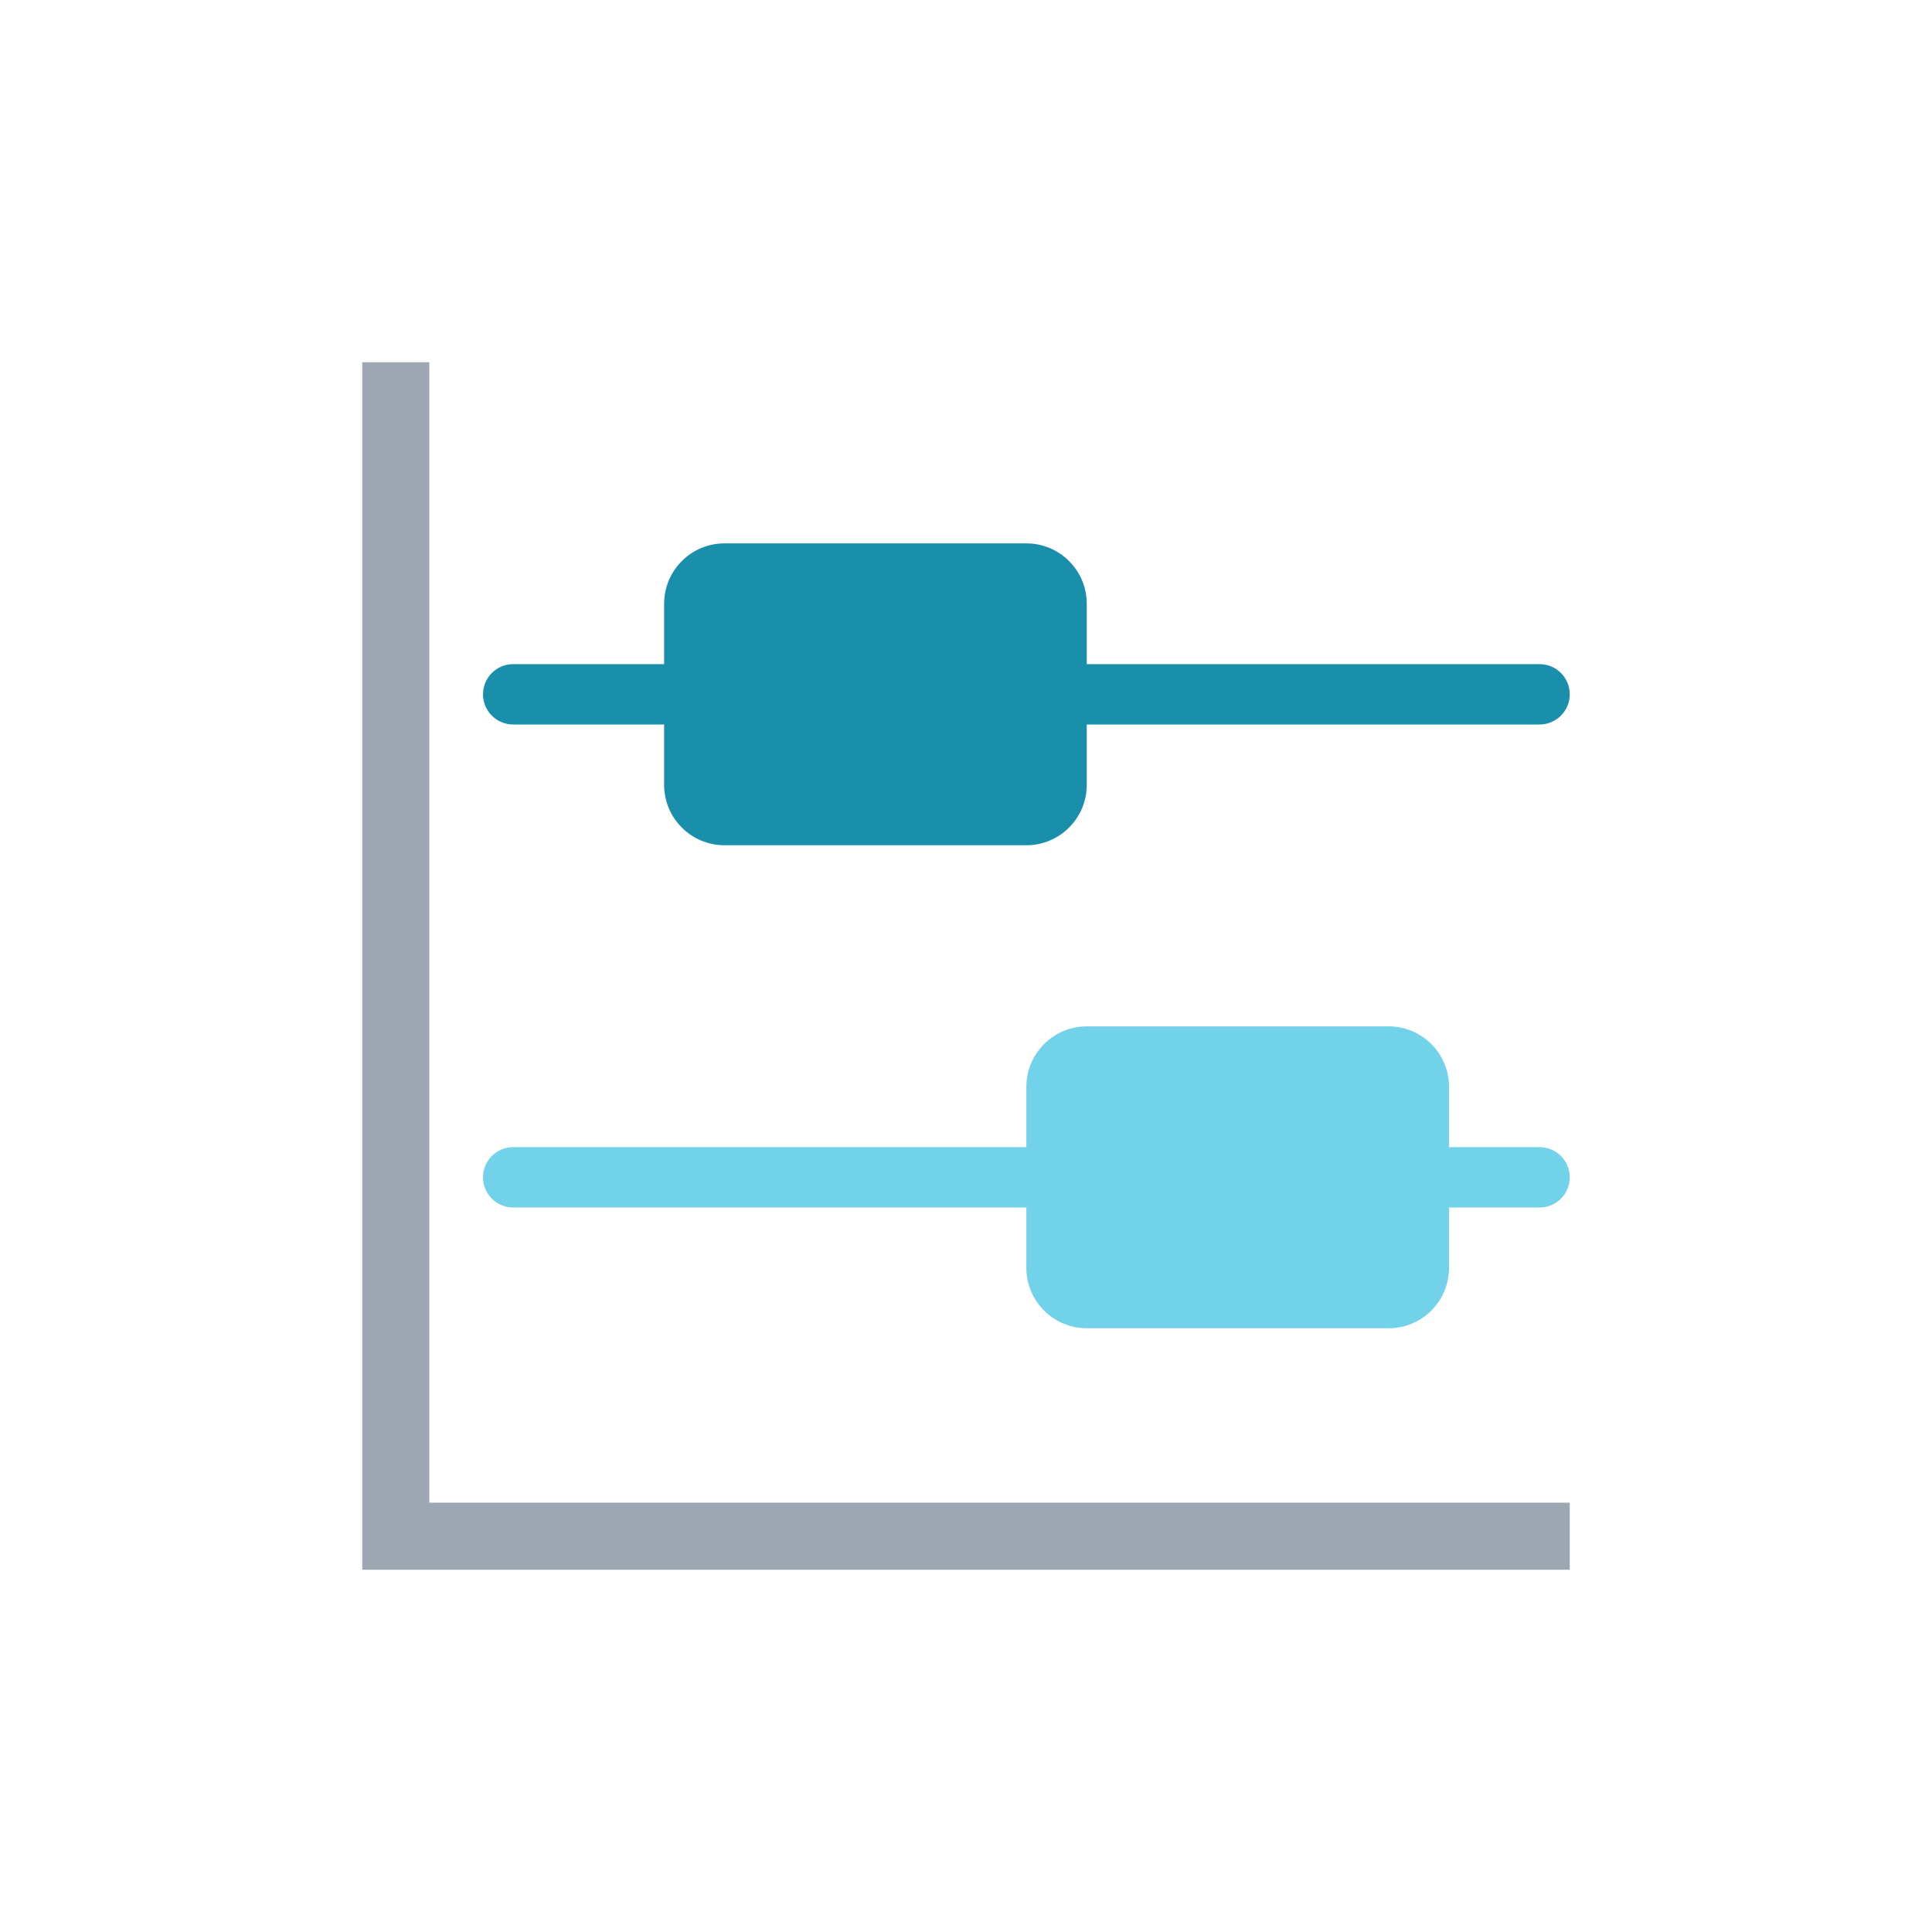 <svg width="32" height="32" viewBox="0 0 32 32" fill="none"
  xmlns="http://www.w3.org/2000/svg">
  <path fill-rule="evenodd" clip-rule="evenodd" d="M26 24.889H7.111V6H6V26H26V24.889Z" fill="#9DA7B2"/>
  <path fill-rule="evenodd" clip-rule="evenodd" d="M12 9C11.448 9 11 9.448 11 10V11H8.5C8.224 11 8 11.224 8 11.5C8 11.776 8.224 12 8.5 12H11V13C11 13.552 11.448 14 12 14H17C17.552 14 18 13.552 18 13V12H25.5C25.776 12 26 11.776 26 11.5C26 11.224 25.776 11 25.5 11H18V10C18 9.448 17.552 9 17 9H12Z" fill="#1A8FAB"/>
  <path fill-rule="evenodd" clip-rule="evenodd" d="M18 17C17.448 17 17 17.448 17 18V19H8.5C8.224 19 8 19.224 8 19.5C8 19.776 8.224 20 8.5 20H17V21C17 21.552 17.448 22 18 22H23C23.552 22 24 21.552 24 21V20H25.5C25.776 20 26 19.776 26 19.5C26 19.224 25.776 19 25.5 19H24V18C24 17.448 23.552 17 23 17H18Z" fill="#72D2E9"/>
</svg>
